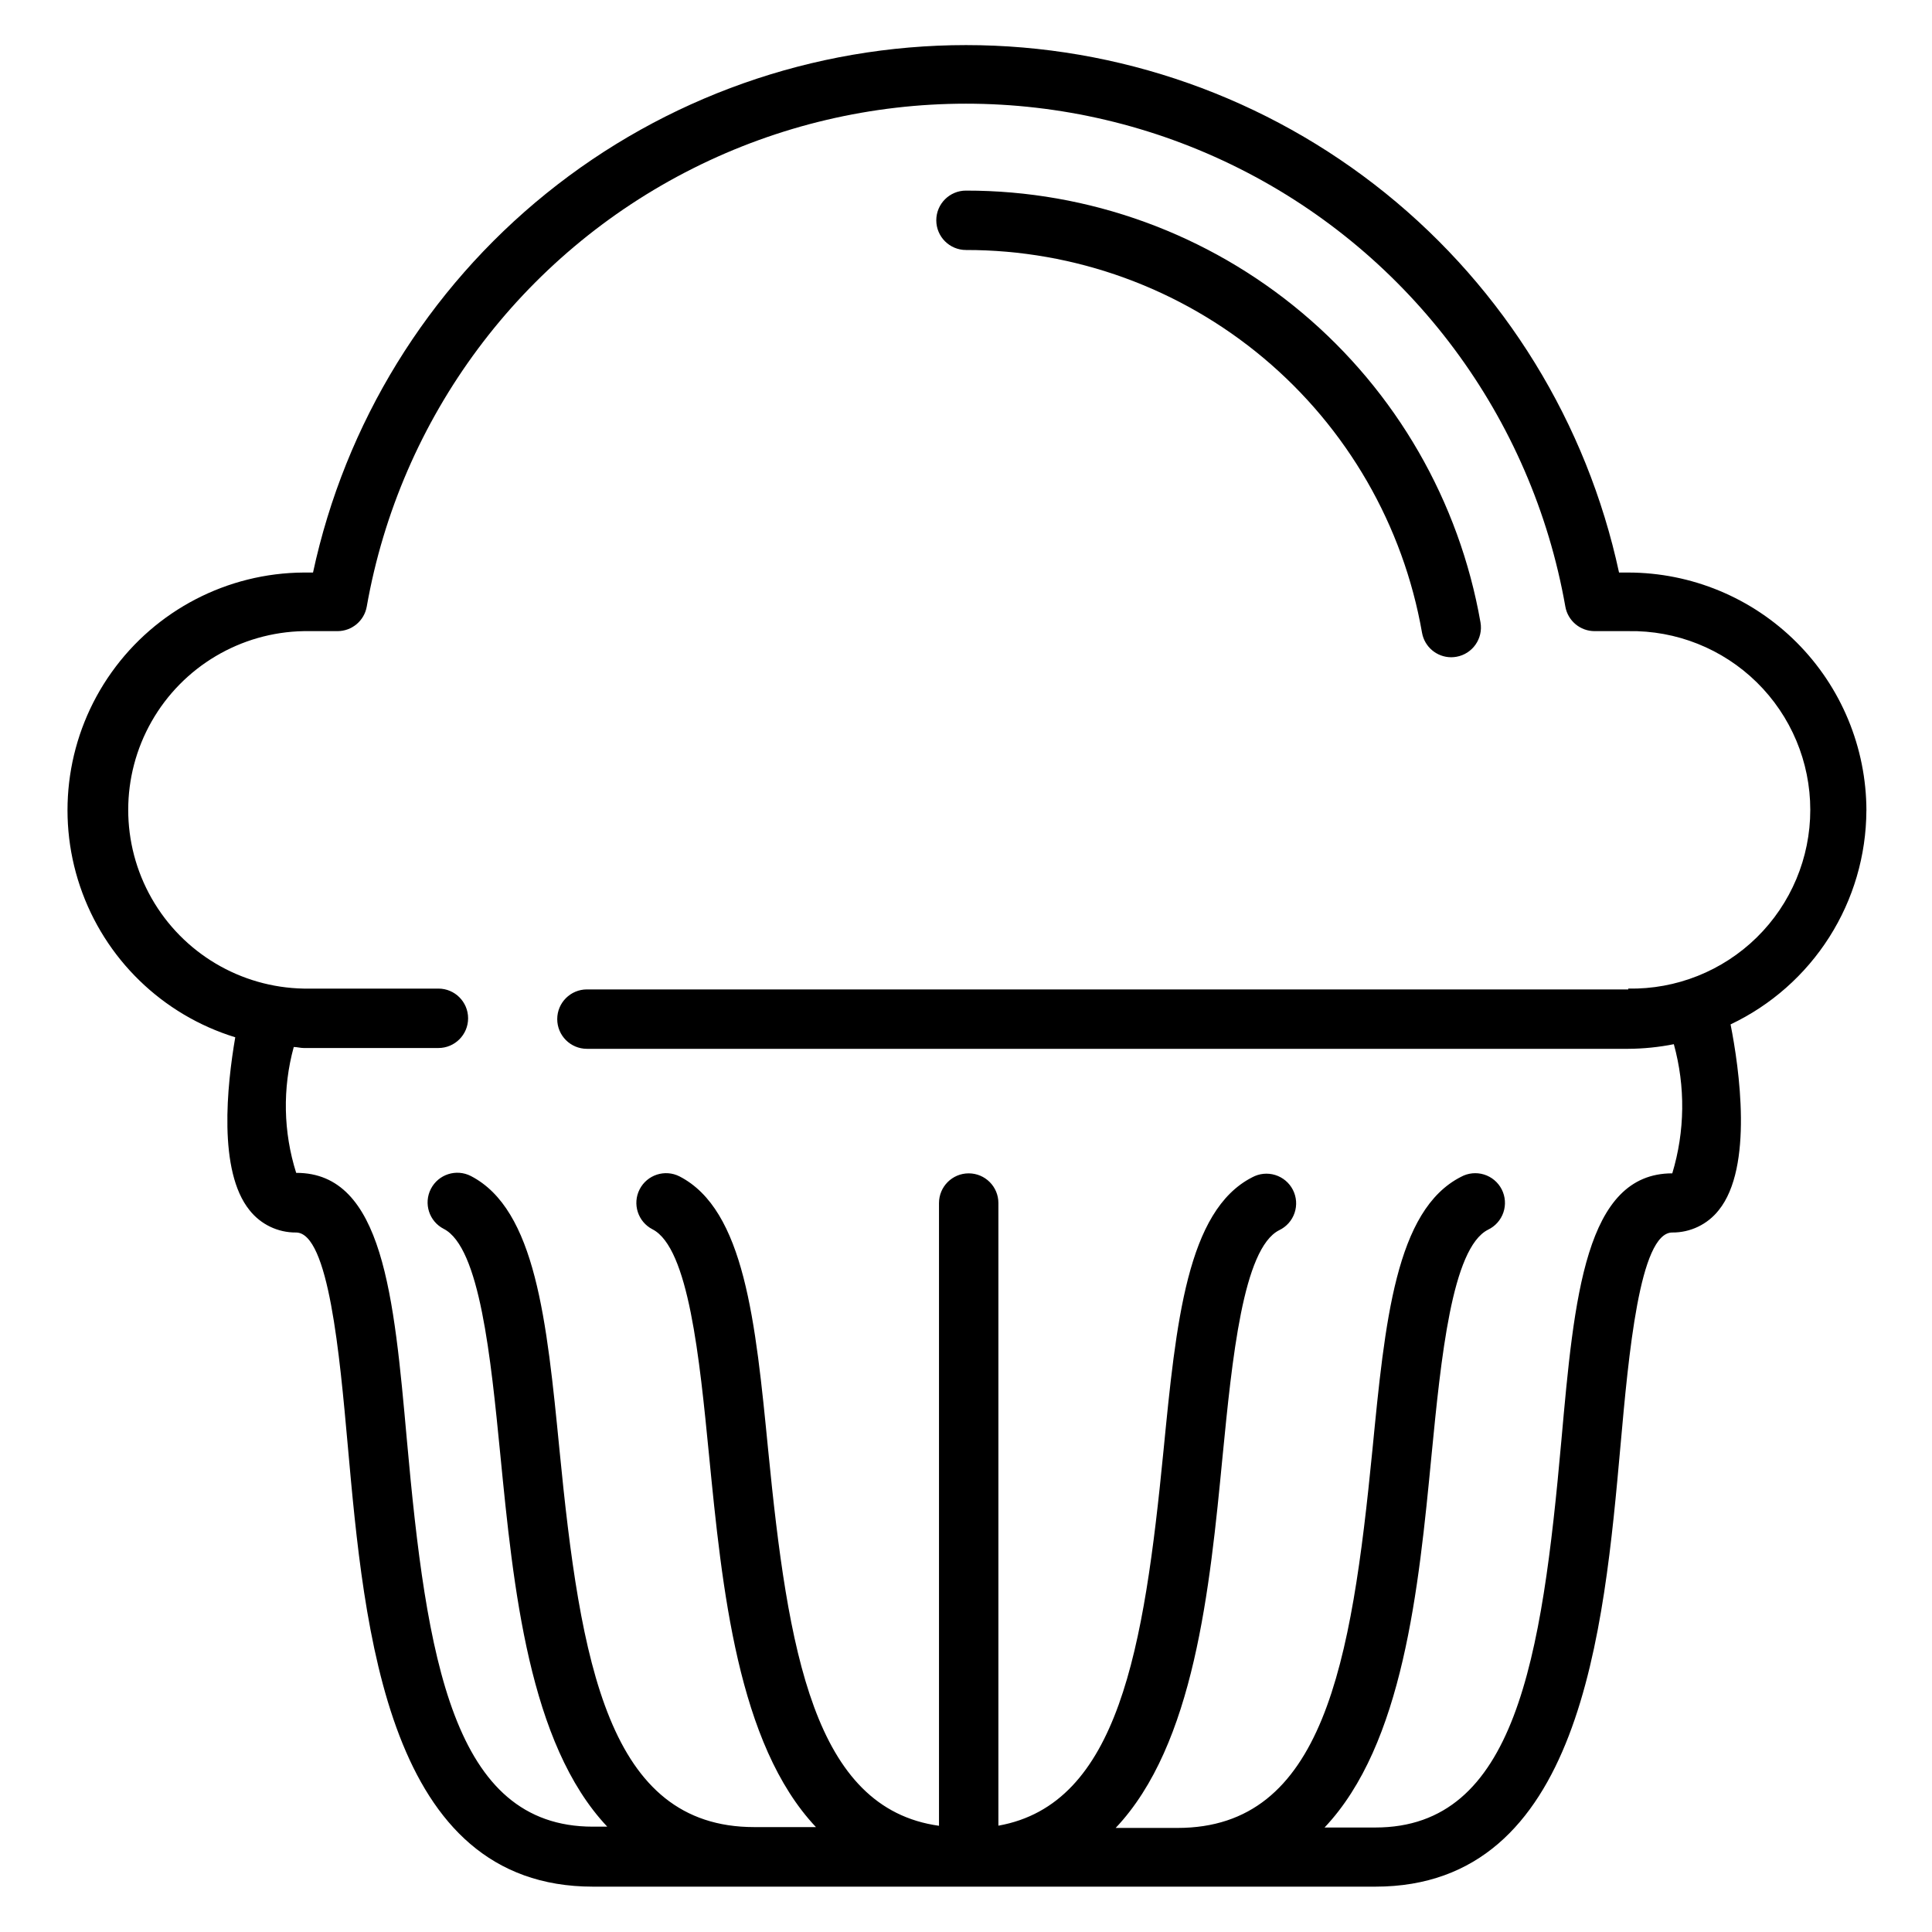 <?xml version="1.0" encoding="UTF-8"?>
<!-- Uploaded to: ICON Repo, www.svgrepo.com, Generator: ICON Repo Mixer Tools -->
<svg fill="#000000" width="800px" height="800px" version="1.1" viewBox="144 144 512 512" xmlns="http://www.w3.org/2000/svg">
 <g>
  <path d="m638.62 358.83c-0.023-16.73-6.68-32.773-18.512-44.602-11.832-11.832-27.875-18.484-44.609-18.5h-2.441 0.004c-8.516-39.574-30.336-75.035-61.824-100.47-31.492-25.434-70.75-39.309-111.23-39.309-40.48 0-79.738 13.875-111.23 39.309-31.492 25.438-53.312 60.898-61.824 100.47h-2.473c-20.23 0.121-39.168 9.957-50.906 26.434-11.738 16.473-14.848 37.586-8.355 56.746 6.488 19.16 21.789 34.035 41.125 39.984-2.188 12.723-4.613 35.441 3.793 45.832 2.973 3.762 7.516 5.941 12.312 5.902 8.66 0 11.57 32.559 13.699 56.316 4.426 49.406 10.469 117.04 64.992 117.04h207.33c54.523 0 60.566-67.699 64.992-117.04 2.125-23.758 5.039-56.316 13.699-56.316h-0.004c4.793 0.039 9.34-2.141 12.312-5.902 9.227-11.398 5.434-37.691 3.148-49.246 10.73-5.09 19.801-13.109 26.168-23.133 6.371-10.023 9.773-21.641 9.824-33.516zm-63.117 47.375h-275.96c-4.348 0-7.871 3.523-7.871 7.871 0 4.348 3.523 7.871 7.871 7.871h275.96c4.055-0.023 8.102-0.434 12.078-1.227 3.098 11.219 2.957 23.086-0.41 34.227-23.051 0-25.992 32.746-29.379 70.66-5.211 58.254-12.156 102.7-49.309 102.7h-13.461c20.844-22.043 24.938-63.273 28.34-98.59 2.519-25.773 5.398-54.977 14.973-59.828h-0.004c1.926-0.914 3.394-2.566 4.082-4.578 0.684-2.016 0.523-4.223-0.445-6.117-0.969-1.895-2.664-3.316-4.699-3.941-2.035-0.625-4.234-0.398-6.098 0.625-17.32 8.816-20.137 38.273-23.473 72.422-5.59 56.68-12.926 100.12-51.656 100.12h-16.379c20.844-22.043 24.938-63.273 28.34-98.574 2.535-25.789 5.414-54.992 14.988-59.828 1.922-0.91 3.394-2.562 4.078-4.578 0.688-2.016 0.527-4.223-0.441-6.117-0.969-1.895-2.664-3.316-4.699-3.941s-4.234-0.398-6.102 0.625c-17.238 8.816-20.137 38.273-23.488 72.422-5.164 52.617-11.902 93.707-43.754 99.391v-165c0-4.348-3.523-7.871-7.871-7.871-4.348 0-7.871 3.523-7.871 7.871v165.03c-33.188-4.629-40.02-46.207-45.281-99.66-3.336-34.102-6.297-63.559-23.457-72.422-3.871-1.984-8.613-0.453-10.598 3.414-1.98 3.871-0.453 8.613 3.418 10.598 9.574 4.914 12.453 34.117 14.973 59.828 3.465 35.312 7.559 76.562 28.34 98.59l-16.359-0.004c-38.715 0-46.066-43.391-51.625-100.12-3.352-34.102-6.297-63.543-23.473-72.422-3.871-1.98-8.613-0.453-10.598 3.418-1.98 3.871-0.453 8.613 3.418 10.594 9.574 4.914 12.453 34.117 14.988 59.828 3.465 35.312 7.559 76.562 28.34 98.59h-3.812c-37.156 0-44.082-44.508-49.309-102.68-3.402-37.879-6.297-70.582-29.238-70.582l-0.078 0.004c-3.422-10.828-3.644-22.41-0.645-33.363 0.883 0 1.73 0.27 2.644 0.27h35.691c4.348 0 7.871-3.527 7.871-7.875 0-4.348-3.523-7.871-7.871-7.871h-35.691c-16.719-0.305-32.035-9.398-40.309-23.93-8.27-14.527-8.27-32.344 0-46.871 8.273-14.531 23.59-23.625 40.309-23.93h8.957c3.816-0.004 7.082-2.746 7.746-6.504 8.848-50.188 40.898-93.242 86.441-116.12 45.539-22.875 99.215-22.875 144.76 0s77.59 65.93 86.438 116.12c0.664 3.758 3.93 6.5 7.746 6.504h8.926c12.715-0.234 24.984 4.656 34.055 13.562 9.074 8.91 14.184 21.09 14.184 33.805 0 12.711-5.109 24.891-14.184 33.801-9.07 8.906-21.34 13.797-34.055 13.562z"/>
  <path d="m400 194.51c-4.348 0-7.875 3.523-7.875 7.871s3.527 7.871 7.875 7.871c28.859-0.031 56.809 10.125 78.914 28.68 22.109 18.555 36.961 44.316 41.938 72.746 0.66 3.75 3.918 6.492 7.731 6.5 0.461-0.004 0.926-0.043 1.383-0.125 4.277-0.758 7.129-4.84 6.379-9.117-5.617-32.074-22.371-61.137-47.312-82.07-24.941-20.934-56.469-32.391-89.031-32.355z"/>
 </g>
</svg>